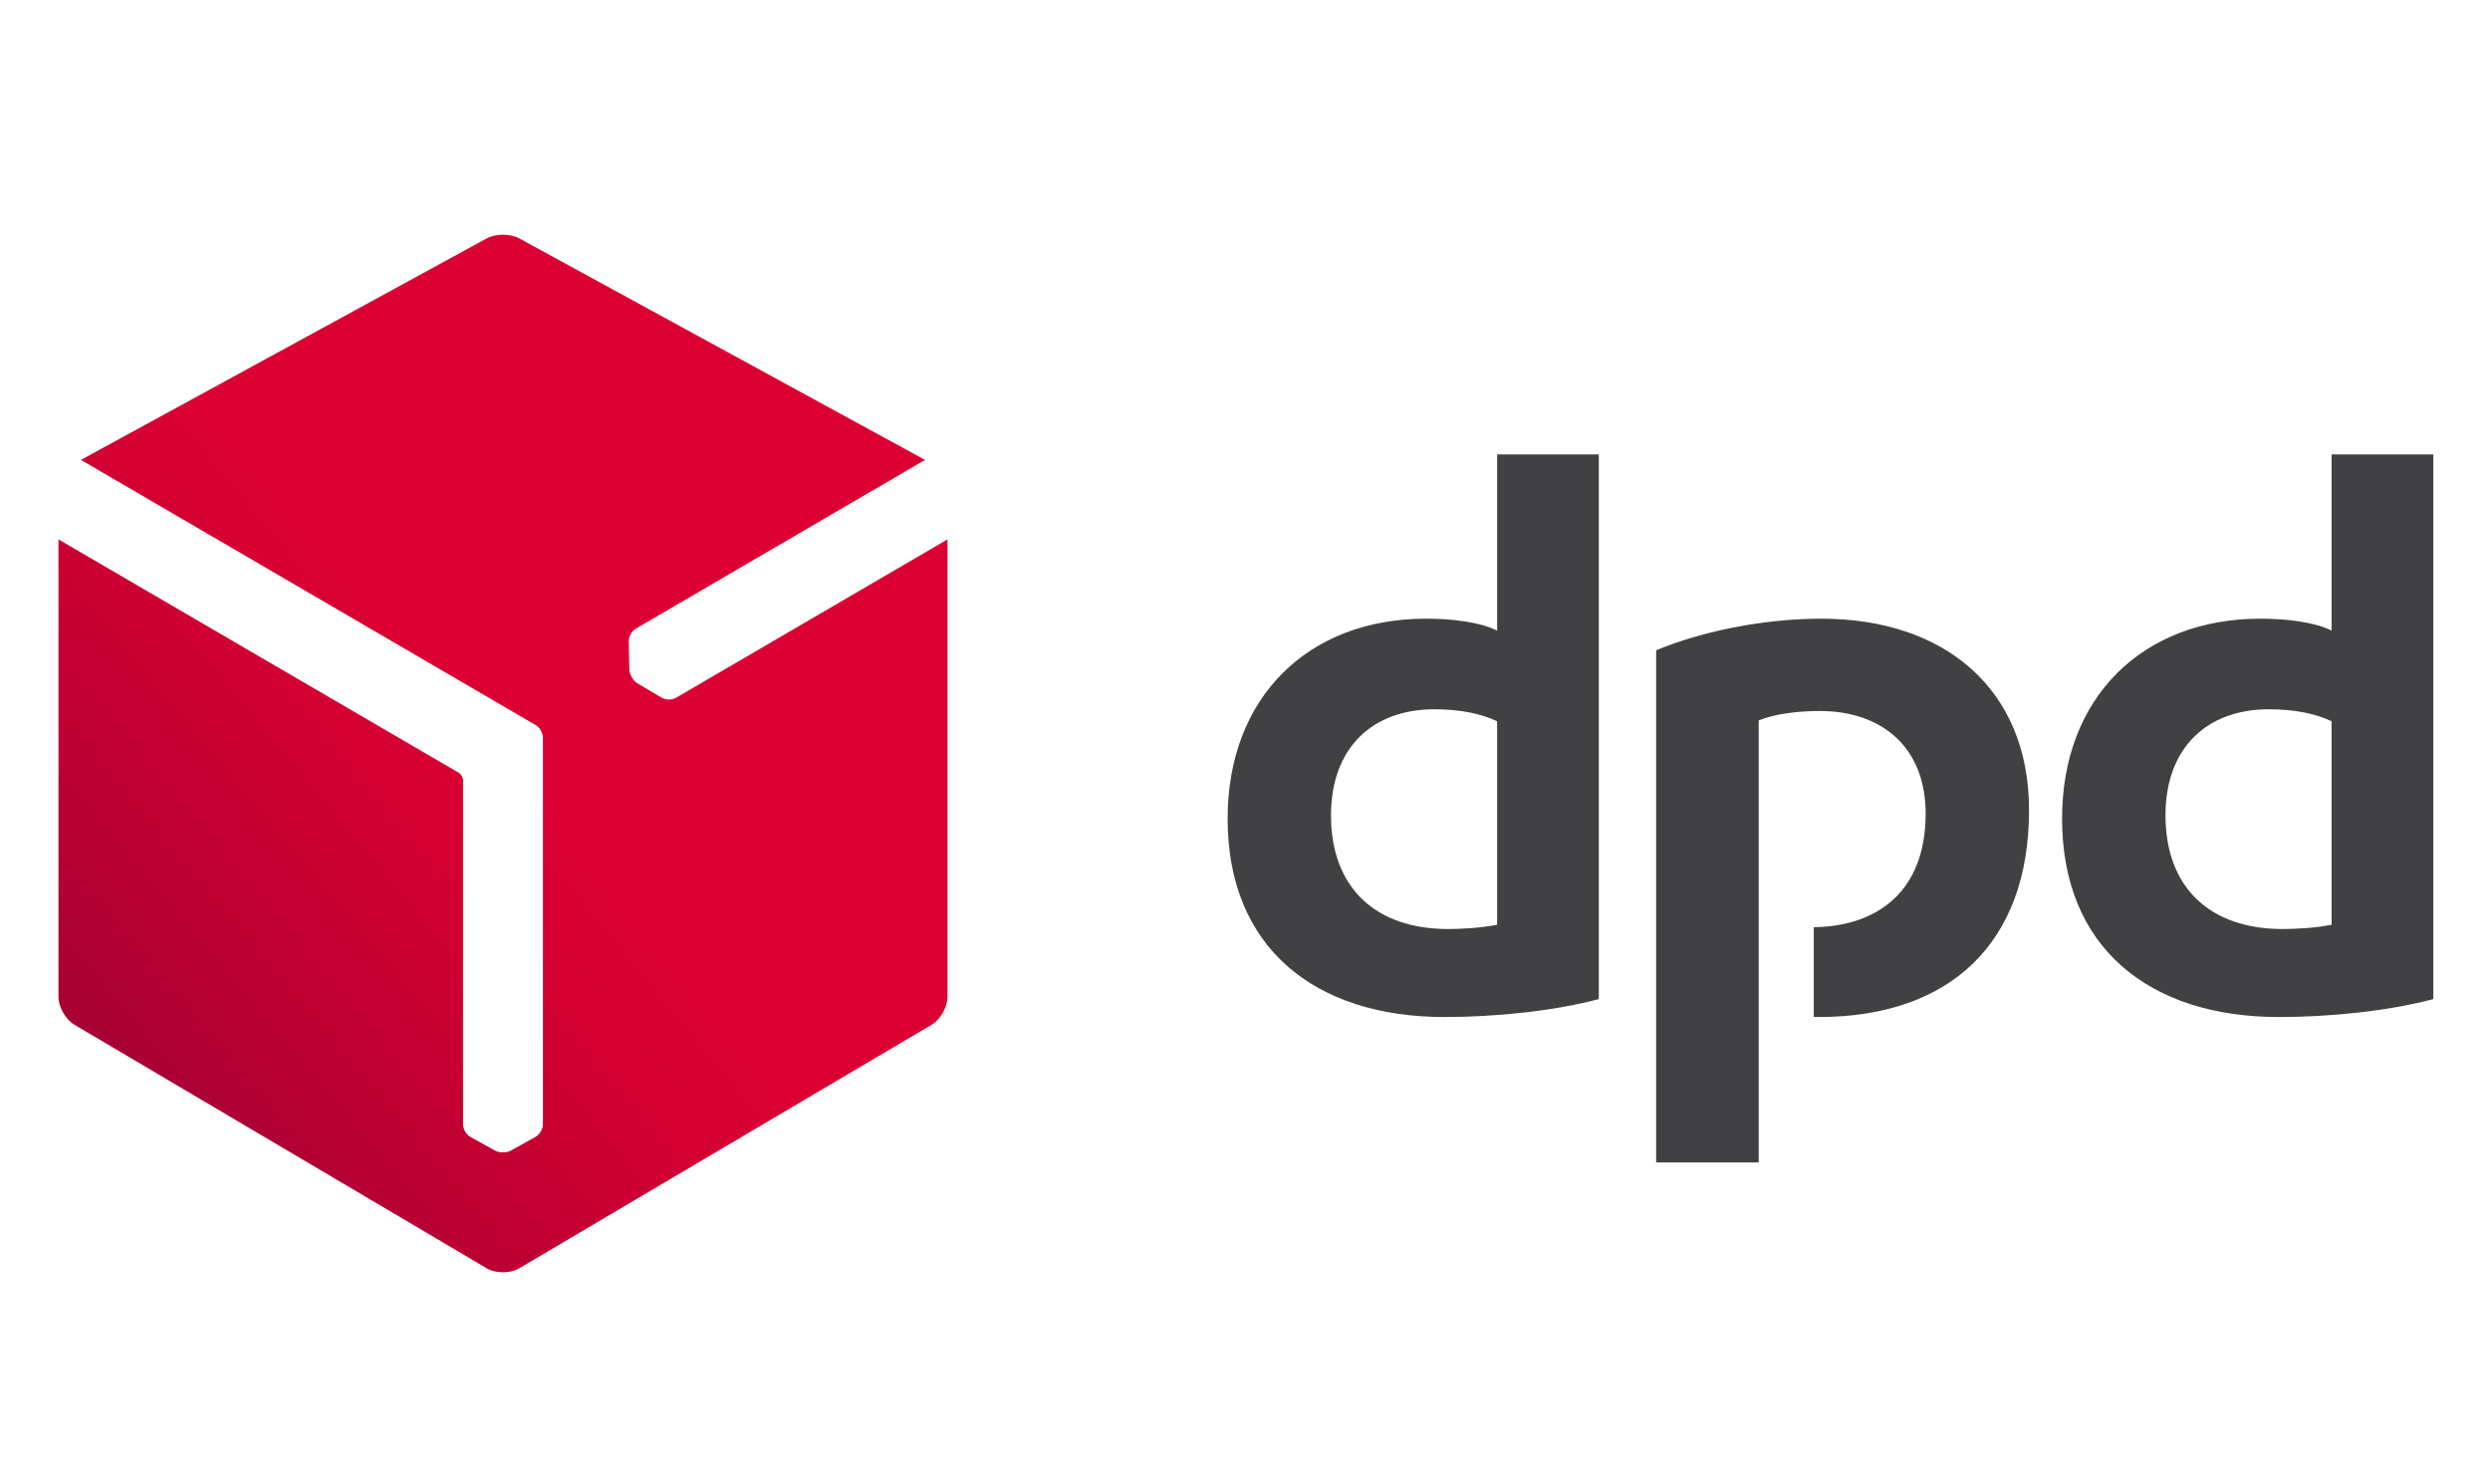 <svg width="99" height="59" viewBox="0 0 99 59" fill="none" xmlns="http://www.w3.org/2000/svg">
<path d="M63.567 39.724C61.782 40.201 59.456 40.437 57.434 40.437C52.245 40.437 48.809 37.651 48.809 32.551C48.809 27.725 52.009 24.599 56.694 24.599C57.738 24.599 58.849 24.733 59.524 25.074V18.068H63.567V39.724ZM59.524 28.677C58.883 28.371 58.041 28.201 57.029 28.201C54.571 28.201 52.919 29.731 52.919 32.416C52.919 35.306 54.704 36.938 57.569 36.938C58.075 36.938 58.849 36.903 59.524 36.768V28.677ZM96.746 39.724C94.959 40.201 92.634 40.437 90.612 40.437C85.424 40.437 81.986 37.651 81.986 32.551C81.986 27.725 85.188 24.599 89.872 24.599C90.916 24.599 92.028 24.733 92.702 25.074V18.068H96.746V39.724H96.746ZM92.702 28.677C92.061 28.371 91.219 28.201 90.208 28.201C87.749 28.201 86.098 29.731 86.098 32.416C86.098 35.306 87.883 36.938 90.748 36.938C91.253 36.938 92.028 36.903 92.702 36.768V28.677ZM69.925 28.643C70.599 28.37 71.541 28.269 72.35 28.269C74.844 28.269 76.562 29.731 76.562 32.347C76.562 35.434 74.659 36.83 72.113 36.866V40.434C72.18 40.434 72.248 40.437 72.317 40.437C77.538 40.437 80.673 37.481 80.673 32.212C80.673 27.419 77.338 24.599 72.418 24.599C69.925 24.599 67.464 25.177 65.847 25.856V46.218H69.925V28.643Z" fill="#414042"/>
<path d="M26.88 27.743C26.714 27.841 26.453 27.833 26.291 27.732L25.334 27.163C25.256 27.115 25.185 27.037 25.131 26.944C25.128 26.939 25.125 26.933 25.121 26.928C25.06 26.828 25.026 26.723 25.022 26.626L24.998 25.51C24.99 25.322 25.114 25.092 25.281 24.994L36.778 18.286L20.645 9.479C20.467 9.38 20.233 9.332 19.998 9.332C19.764 9.332 19.529 9.381 19.351 9.479L3.218 18.286L21.291 28.825C21.459 28.916 21.586 29.134 21.586 29.331V44.704C21.586 44.897 21.448 45.119 21.279 45.209L20.307 45.75C20.226 45.793 20.123 45.816 20.016 45.816C20.01 45.816 20.003 45.816 19.997 45.816C19.881 45.819 19.772 45.796 19.687 45.75L18.711 45.209C18.545 45.12 18.41 44.898 18.41 44.704L18.41 30.999C18.401 30.899 18.328 30.776 18.248 30.73L2.324 21.446V39.631C2.324 40.038 2.611 40.54 2.962 40.746L19.361 50.433C19.536 50.536 19.767 50.587 19.998 50.586C20.229 50.586 20.46 50.537 20.635 50.433L37.037 40.746C37.387 40.538 37.672 40.039 37.672 39.631V21.446L26.88 27.743Z" fill="url(#paint0_linear)"/>
<defs>
<linearGradient id="paint0_linear" x1="7.087" y1="44.341" x2="22.255" y2="31.653" gradientUnits="userSpaceOnUse">
<stop stop-color="#A90034"/>
<stop offset="0.272" stop-color="#BB0033"/>
<stop offset="0.723" stop-color="#D30032"/>
<stop offset="1" stop-color="#DC0032"/>
</linearGradient>
</defs>
</svg>
